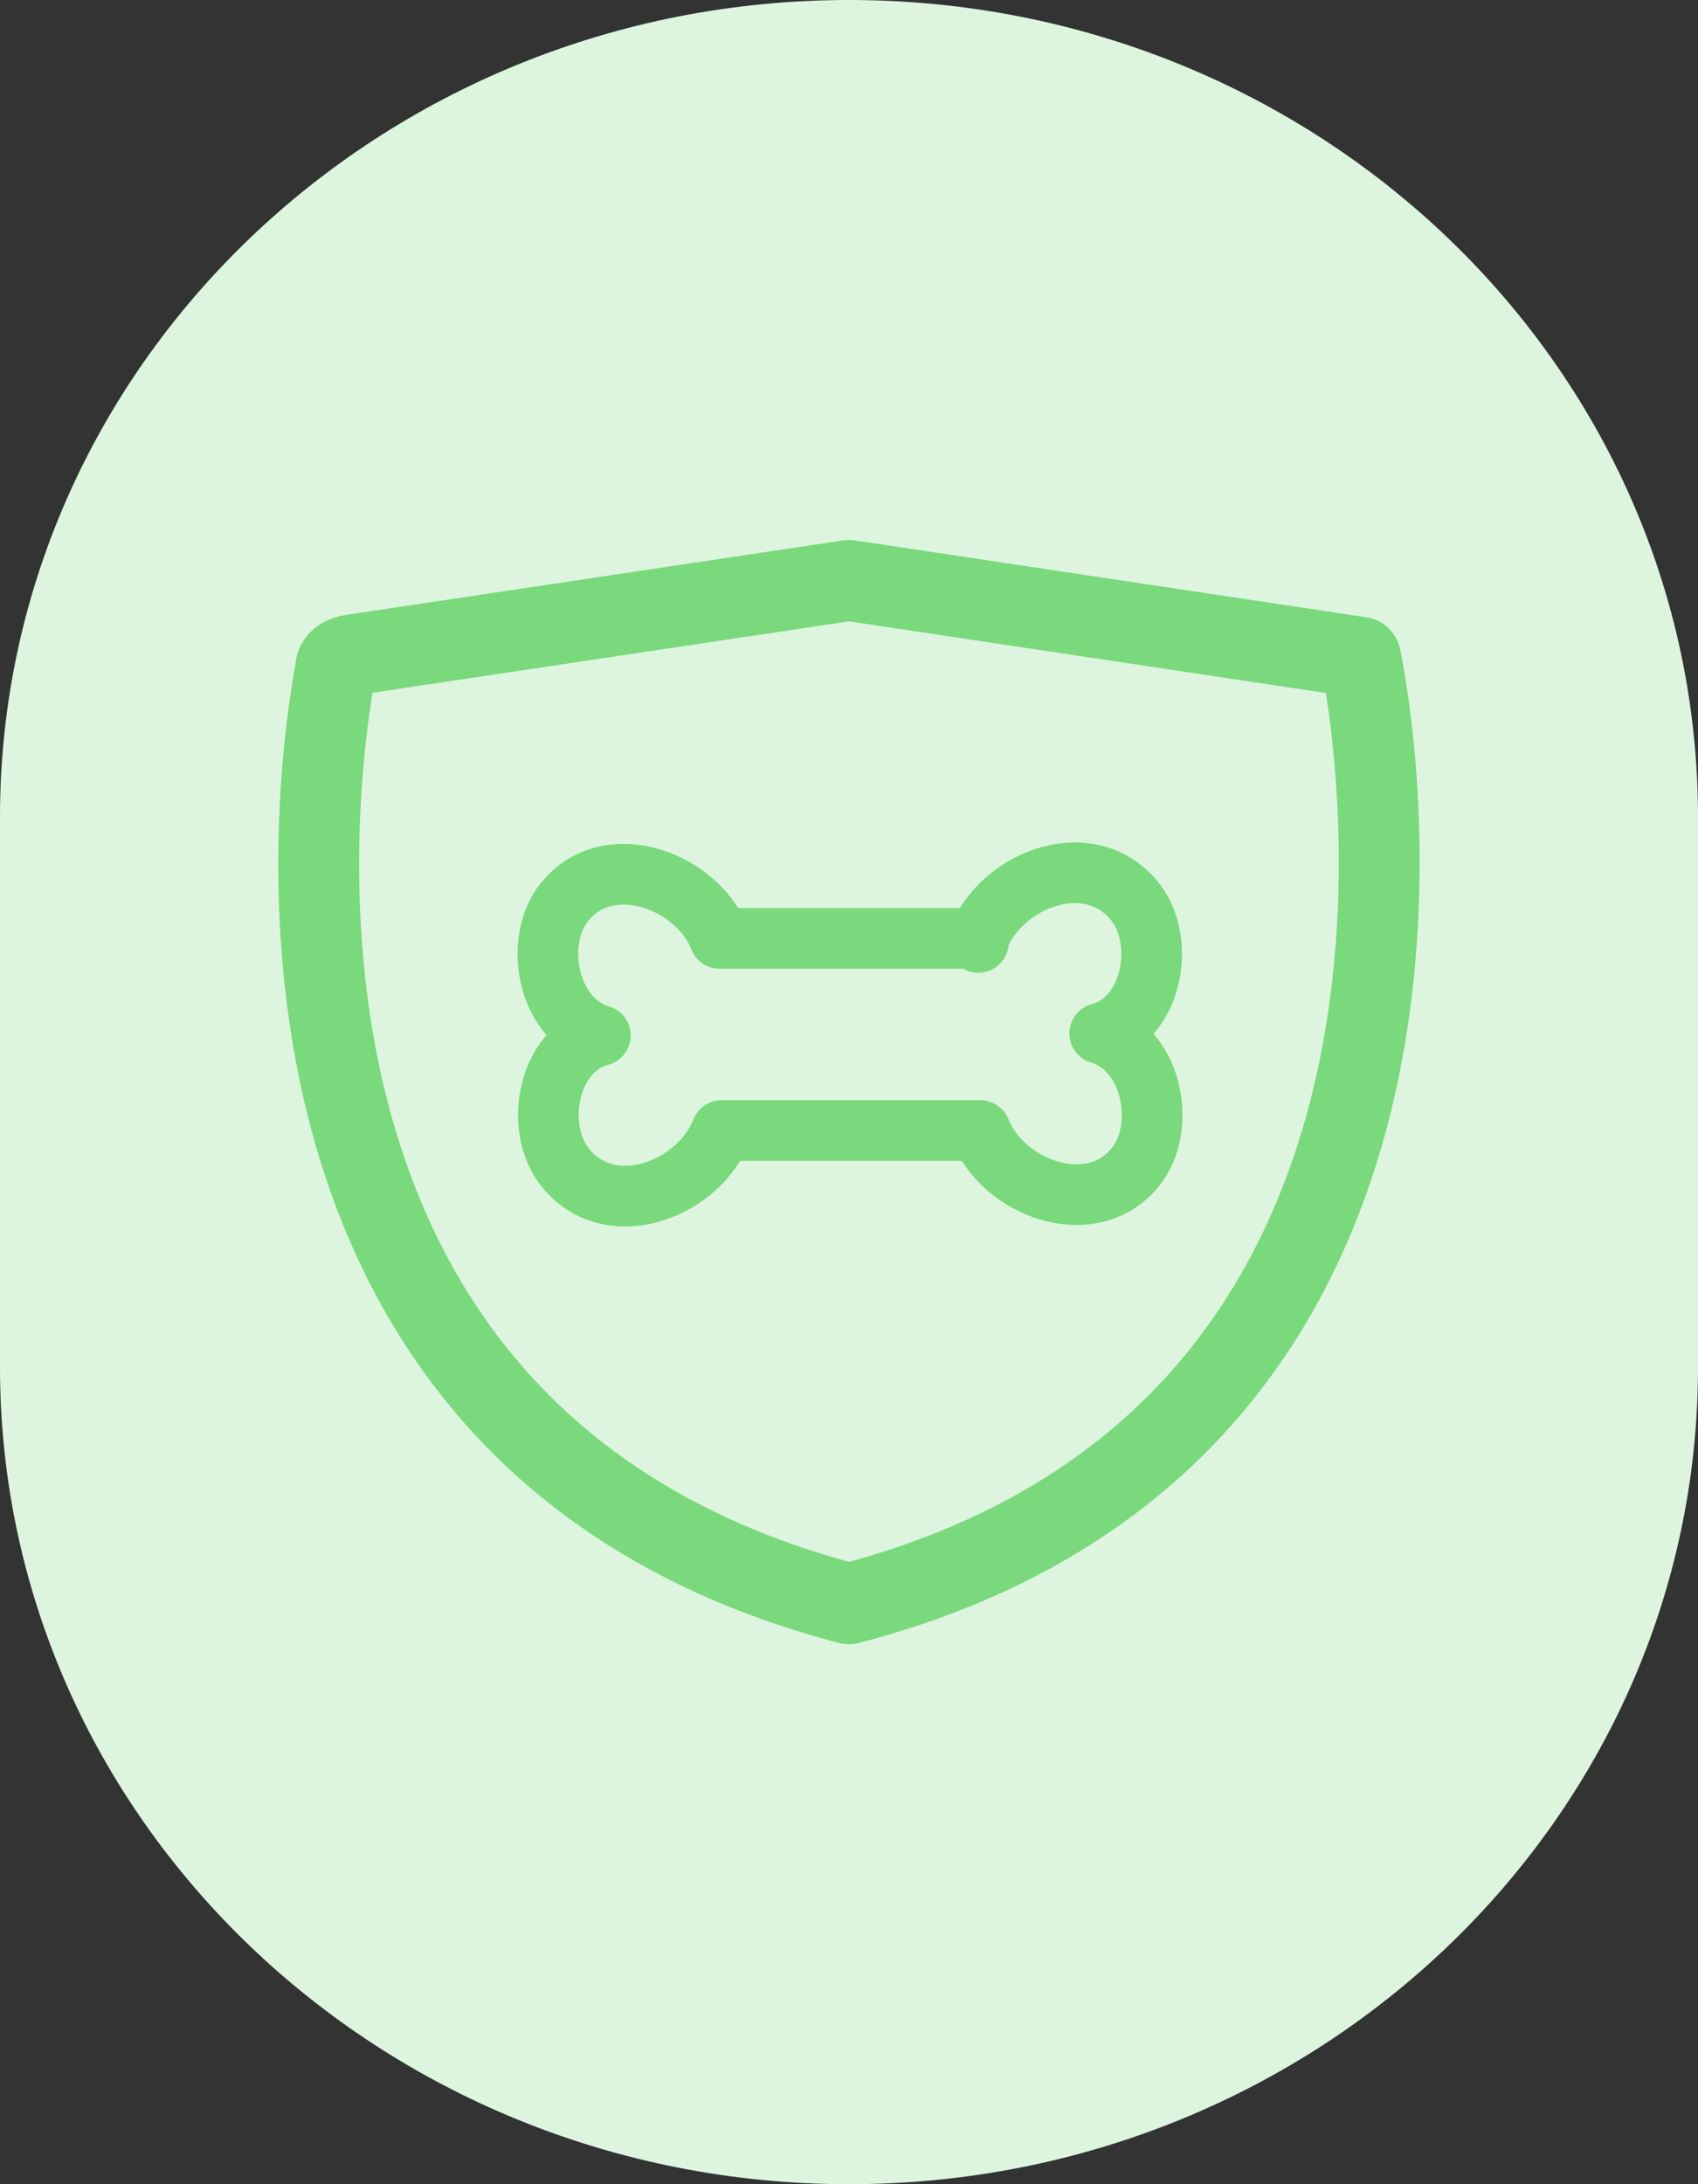 <svg viewBox="0 0 84 108" xmlns:xlink="http://www.w3.org/1999/xlink" version="1.1" xmlns="http://www.w3.org/2000/svg" id="Layer_1">
  
  <rect x="0" y="0" width="84" height="108" fill="#333333" stroke="none"/>
  
  <defs>
    <style>
      .st0, .st1, .st2 {
        fill: none;
      }

      .st1 {
        stroke-width: 3px;
      }

      .st1, .st2 {
        stroke: #79d97c;
        stroke-linecap: round;
        stroke-linejoin: round;
      }

      .st3 {
        fill: #ddf5de;
      }

      .st2 {
        stroke-width: 4px;
      }

      .st4 {
        clip-path: url(#clippath);
      }
    </style>
    <clipPath id="clippath">
      <rect height="108" width="84" class="st0"></rect>
    </clipPath>
  </defs>
  <g class="st4">
    <g>
      <path d="M0,67.6c0,22.3,18.8,40.4,42,40.4s42-18.1,42-40.4v-27.2C84,18.1,65.2,0,42,0S0,18.1,0,40.4v27.2Z" class="st3"></path>
      <path d="M48.4,46.6v-.2c1.1-2.8,5.2-4.5,7.5-2.1,1.9,1.9,1.2,6.1-1.5,6.8,2.7.8,3.4,4.9,1.6,6.8-2.2,2.4-6.4.8-7.5-2h-3.3s-9.5,0-9.5,0c-1.1,2.8-5.2,4.5-7.5,2.1-1.9-1.9-1.2-6.1,1.5-6.8-2.7-.8-3.4-4.9-1.6-6.8,2.2-2.4,6.4-.8,7.5,2h12.8" class="st1"></path>
    </g>
  </g>
  <path d="M42,79.3c33.7-8.8,25.3-46.8,25.3-46.8l-25.3-3.8-24.7,3.7c-.4.1-.7.3-.7.7-.9,4.8-5.9,38,25.4,46.2Z" class="st2"></path>
</svg>